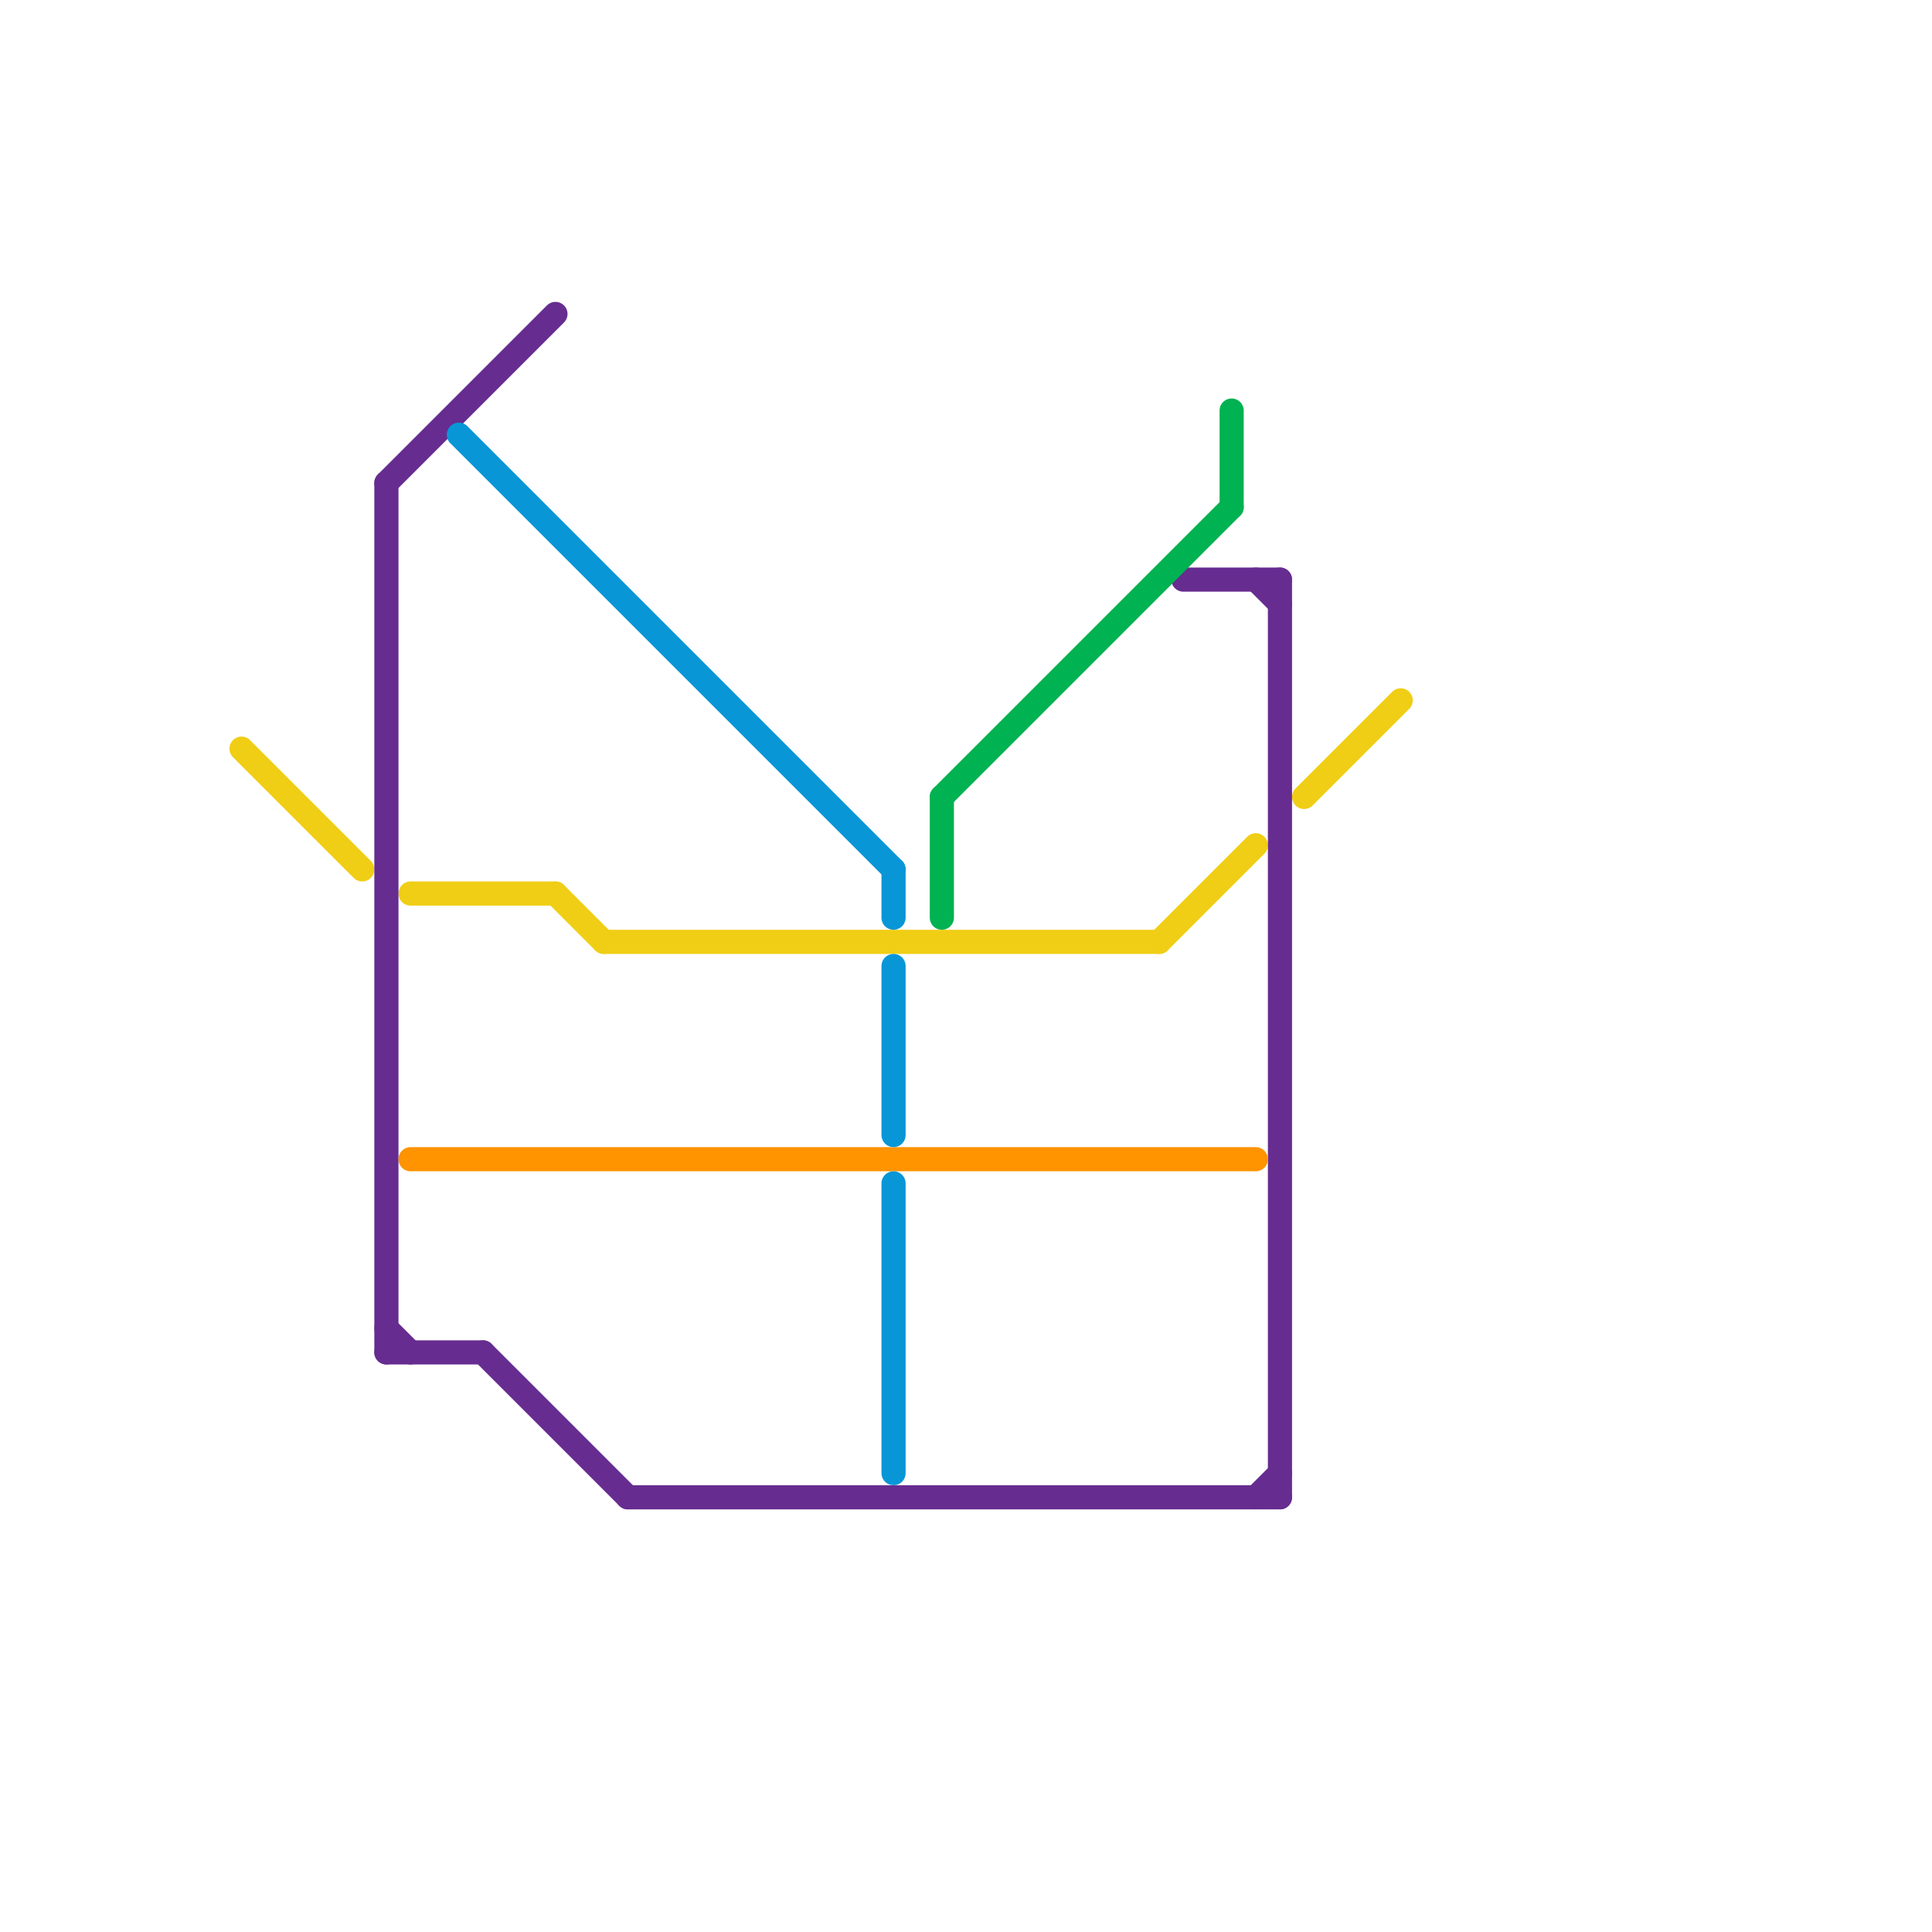 
<svg version="1.1" xmlns="http://www.w3.org/2000/svg" viewBox="0 0 80 80">
<style>text { font: 1px Helvetica; font-weight: 600; white-space: pre; dominant-baseline: central; } line { stroke-width: 1; fill: none; stroke-linecap: round; stroke-linejoin: round; } .c0 { stroke: #f0ce15 } .c1 { stroke: #662c90 } .c2 { stroke: #ff9300 } .c3 { stroke: #0896d7 } .c4 { stroke: #00b251 }</style><defs><g id="wm-xf"><circle r="1.2" fill="#000"/><circle r="0.9" fill="#fff"/><circle r="0.6" fill="#000"/><circle r="0.3" fill="#fff"/></g><g id="wm"><circle r="0.6" fill="#000"/><circle r="0.3" fill="#fff"/></g></defs><line class="c0" x1="10" y1="31" x2="15" y2="36"/><line class="c0" x1="54" y1="33" x2="58" y2="29"/><line class="c0" x1="23" y1="37" x2="25" y2="39"/><line class="c0" x1="25" y1="39" x2="48" y2="39"/><line class="c0" x1="48" y1="39" x2="52" y2="35"/><line class="c0" x1="17" y1="37" x2="23" y2="37"/><line class="c1" x1="52" y1="24" x2="53" y2="25"/><line class="c1" x1="49" y1="24" x2="53" y2="24"/><line class="c1" x1="26" y1="62" x2="53" y2="62"/><line class="c1" x1="16" y1="20" x2="16" y2="56"/><line class="c1" x1="53" y1="24" x2="53" y2="62"/><line class="c1" x1="16" y1="55" x2="17" y2="56"/><line class="c1" x1="16" y1="20" x2="23" y2="13"/><line class="c1" x1="20" y1="56" x2="26" y2="62"/><line class="c1" x1="16" y1="56" x2="20" y2="56"/><line class="c1" x1="52" y1="62" x2="53" y2="61"/><line class="c2" x1="17" y1="48" x2="52" y2="48"/><line class="c3" x1="37" y1="49" x2="37" y2="61"/><line class="c3" x1="37" y1="36" x2="37" y2="38"/><line class="c3" x1="37" y1="40" x2="37" y2="47"/><line class="c3" x1="19" y1="18" x2="37" y2="36"/><line class="c4" x1="51" y1="17" x2="51" y2="21"/><line class="c4" x1="39" y1="33" x2="51" y2="21"/><line class="c4" x1="39" y1="33" x2="39" y2="38"/>
</svg>
